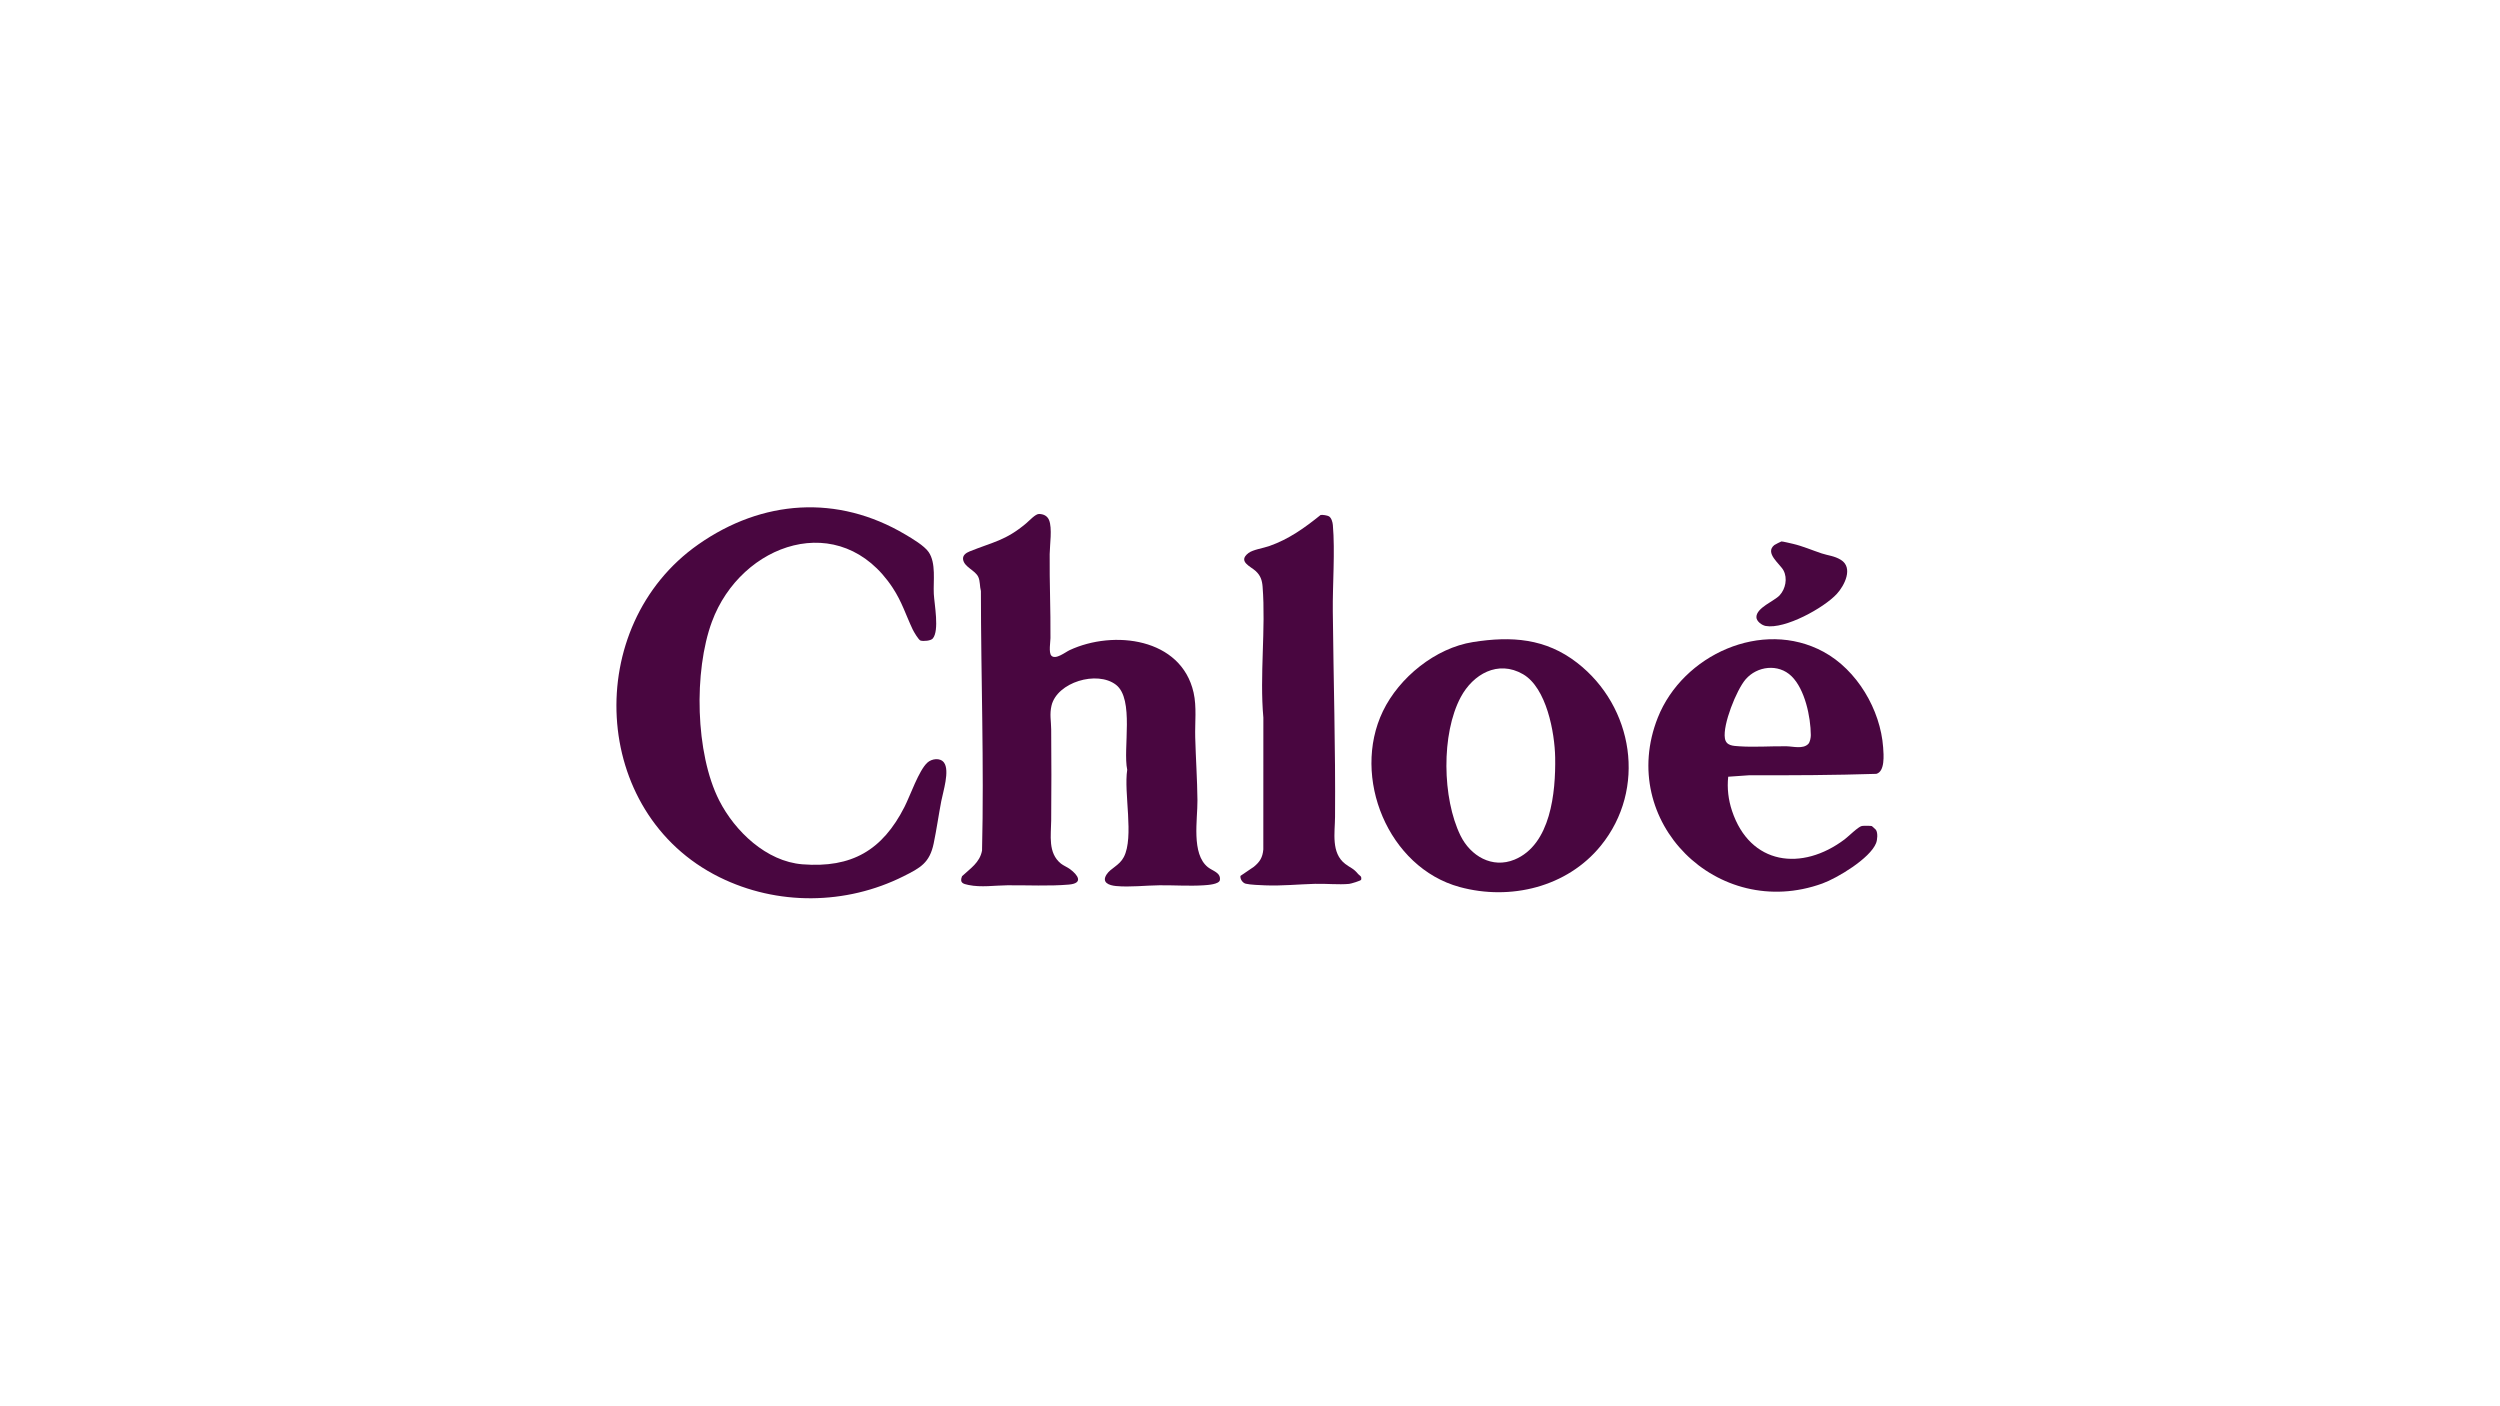 <svg xmlns="http://www.w3.org/2000/svg" id="a" data-name="Calque 1" width="1366" height="768" viewBox="0 0 1366 768"><path d="M494.657,292.043c3.653,2.168,10.348,6.097,12.751,9.599,4.153,6.052,2.463,15.883,2.825,22.888.291,5.629,3.112,19.986-.552,24.337-1.13,1.343-5.152,1.565-6.66,1.162-1.1-.294-3.766-4.902-4.316-6.061-3.795-8.004-5.833-15.015-10.888-22.717-28.518-43.459-82.915-24.666-98.838,18.493-9.936,26.932-9.111,71.883,4.006,97.66,8.555,16.812,25.763,33.298,45.458,34.854,26.987,2.132,43.713-7.714,55.734-31.292,3.197-6.27,7.842-19.955,12.536-24.262,2.335-2.142,6.965-2.884,9.085-.028,3.249,4.377-.51,15.933-1.491,21.077-1.461,7.661-2.562,15.544-4.151,23.145-2.222,10.625-7.328,13.323-16.506,17.913-31.457,15.733-68.995,16.112-100.599.46-70.666-34.998-74.989-137.275-11.515-181.779,34.96-24.512,76.077-27.43,113.121-5.447Z" fill="#490640"></path><g><path d="M861.742,362.144c30.855,23.927,38.165,68.979,12.893,100.015-18.351,22.537-49.307,30.08-77.08,22.507-39.045-10.646-59.28-60.01-41.95-96.021,8.913-18.521,28.767-34.584,49.218-37.819,21.058-3.332,39.686-2.045,56.919,11.318ZM832.169,368.378c-13.699-7.923-27.334.025-34.028,12.555-10.725,20.072-10.082,55.289-.143,75.601,5.451,11.141,17.317,18.212,29.564,13.151,19.795-8.18,22.508-36.763,22.183-55.789-.232-13.569-4.683-38.061-17.575-45.518Z" fill="#490640"></path><g><path d="M1005.847,305.898c6.957,4.306,1.953,14.094-2.213,18.614-7.082,7.685-28.391,19.425-38.878,17.514-2.073-.378-5.063-2.526-5.06-4.853.005-5.115,9.772-8.732,12.681-11.87,3.26-3.516,4.41-9.282,2.139-13.605-1.893-3.602-10.476-9.523-5.001-13.893.324-.258,3.63-1.941,3.867-1.965.518-.053,5.219,1.059,6.209,1.29,5.42,1.262,10.486,3.495,15.729,5.24,3.568,1.188,6.993,1.342,10.527,3.529Z" fill="#490640"></path><path d="M996.354,356.133c18.3,9.913,31.124,31.596,32.6,52.248.288,4.025,1.075,13.18-3.736,14.451-23.009.729-46.19.85-69.274.757l-11.654.81c-.682,6.32.08,12.64,2.092,18.673,9.875,29.623,38.195,33.148,61.574,15.509,2.008-1.515,7.407-6.905,9.35-7.266.798-.148,4.802-.164,5.467.049.146.047,2.175,1.95,2.257,2.079,1.095,1.718.785,5.385.06,7.237-3.263,8.332-21.175,19.102-29.366,22.065-57.315,20.732-112.407-33.975-89.89-90.663,13.598-34.234,56.964-54.126,90.521-35.948ZM988.07,406.46c.937-.987,1.366-3.443,1.357-4.808-.069-9.959-3.218-25.055-10.56-32.2-7.185-6.992-18.804-5.531-25.072,1.751-4.992,5.8-12.587,24.808-11.307,32.25.701,4.076,4.405,4.083,7.936,4.326,8.237.565,17.36-.139,25.73-.013,3.513.053,9.081,1.678,11.915-1.307Z" fill="#490640"></path></g></g><g><path d="M574.447,358.236c2.299,2.464,7.672-1.918,10.036-3.017,23.98-11.15,60.959-6.68,67.691,23.211,1.765,7.836.686,16.392.892,24.425.293,11.41,1.109,22.974,1.219,34.382.102,10.616-3.465,29.29,5.722,36.608,2.618,2.085,7.064,2.911,6.551,6.945-.308,2.427-6.715,2.797-8.93,2.94-7.747.501-16.286-.093-24.147-.012-7.726.08-15.965,1.132-23.716.405-3.794-.356-7.992-1.885-5.132-6.304,2.277-3.519,6.98-4.818,9.433-9.556,5.657-10.928-.125-34.979,1.841-47.639-2.439-11.491,3.989-38.656-6.15-46.464-10.32-7.947-32.239-1.401-35.232,11.453-1.09,4.679-.204,8.403-.163,12.859.153,16.607.141,33.271.003,49.878-.067,8.041-1.892,17.707,5.323,23.518,1.29,1.039,3.614,2.026,4.92,2.992,4.434,3.281,7.494,7.766-.574,8.474-10.655.935-22.81.289-33.642.385-6.912.062-14.281,1.259-21.174-.159-3.055-.629-5.015-1.167-3.568-4.801,4.528-4.255,9.667-7.381,10.931-13.99,1.153-47.18-.602-94.576-.62-141.831-.673-2.438-.381-5.41-1.421-7.677-1.694-3.692-7.645-5.346-8.312-9.529-.369-2.317,1.641-3.662,3.537-4.427,12.952-5.223,19.7-5.913,30.922-15.35,1.716-1.443,5.106-5.195,7.064-5.131,2.451.08,4.45,1.007,5.432,3.318,1.845,4.337.401,13.735.355,18.601-.145,15.324.559,30.654.428,45.92-.017,2.034-1.044,7.942.48,9.575Z" fill="#490640"></path><path d="M726.152,282.13c1.378.87,1.987,3.201,2.123,4.786,1.249,14.507-.178,32.181-.033,47.107.363,37.401,1.514,74.885,1.22,112.345-.068,8.63-2.252,19.68,5.555,25.664,3.043,2.332,4.4,2.293,7.1,5.578.719.875,2.078.989,1.601,3.099-.114.502-5.558,2.16-6.54,2.25-5.792.531-12.661-.199-18.629-.033-9.067.252-18.167,1.193-27.303.826-2.823-.113-8.014-.287-10.581-.892-1.671-.394-3.173-2.542-2.883-4.274l7.318-4.973c3.305-2.721,4.784-5.106,5.17-9.467l.025-72.008c-2.091-23.294,1.374-48.43-.419-71.576-.272-3.512-1.121-6.07-3.744-8.52-2.803-2.619-10.023-5.228-3.965-9.878,2.379-1.826,8.173-2.681,11.266-3.768,10.846-3.812,19.308-9.902,28.124-16.999.9-.253,3.814.238,4.597.733Z" fill="#490640"></path></g></svg>